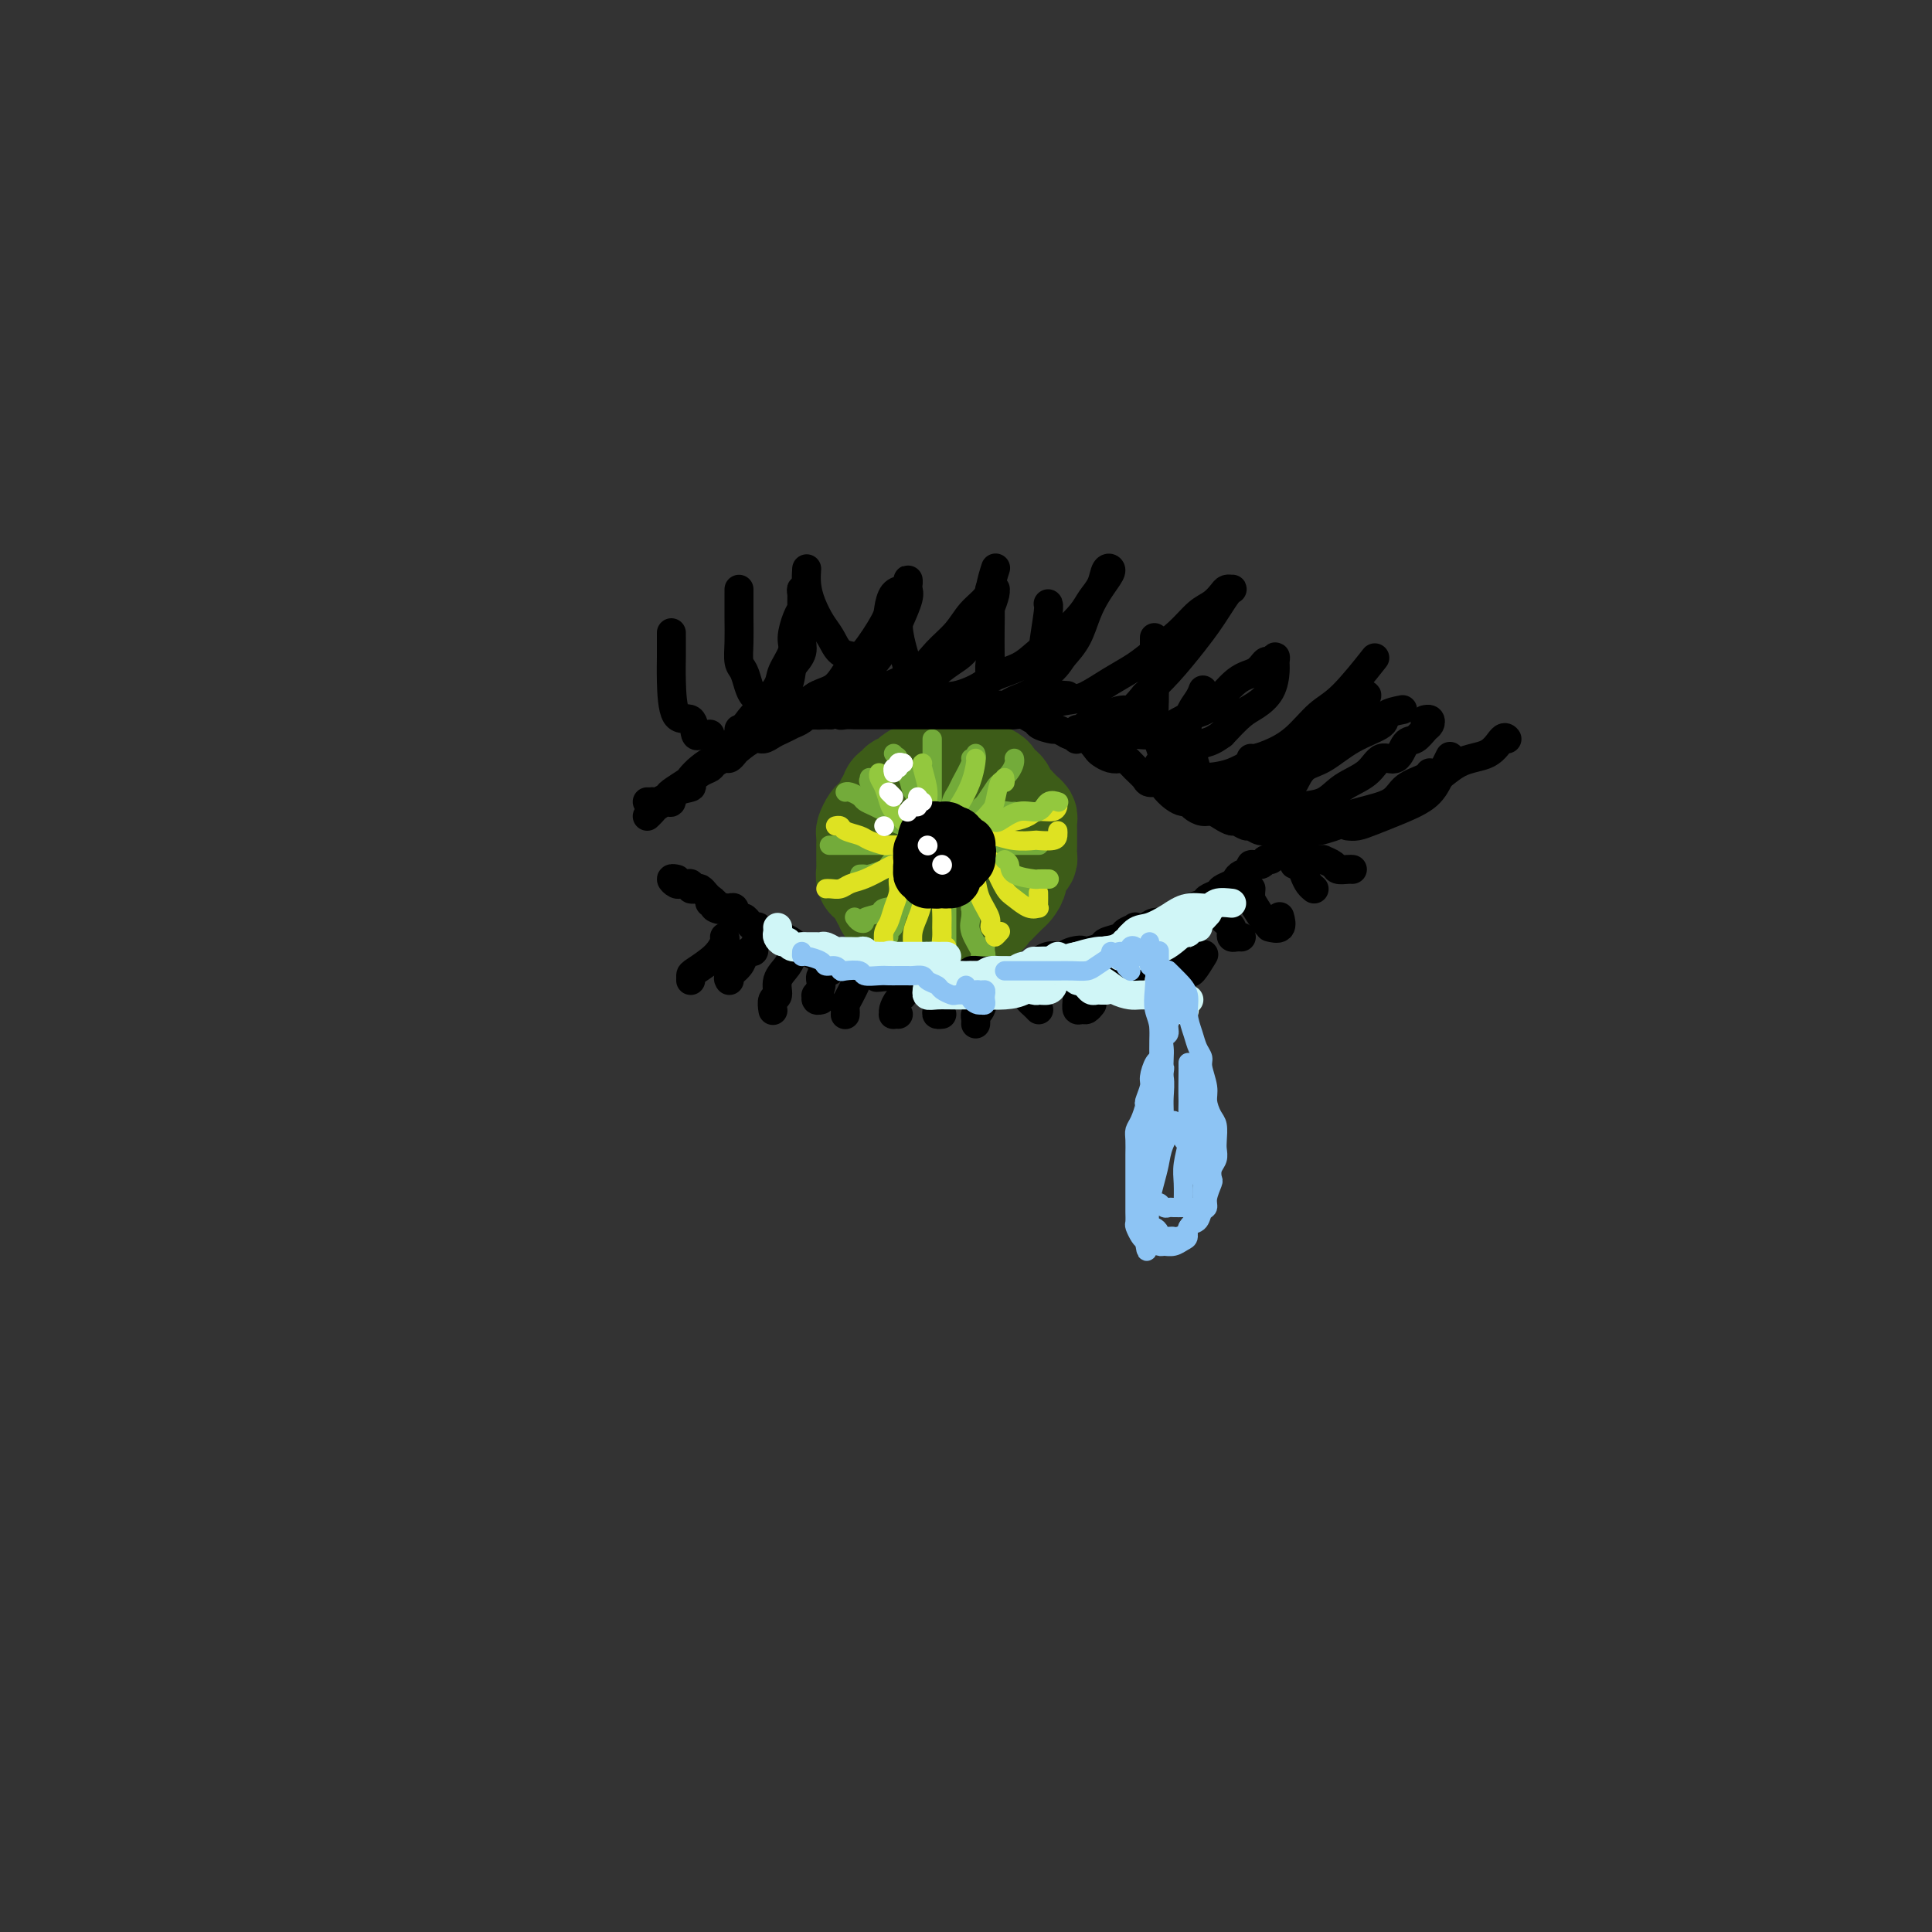 <svg viewBox='0 0 400 400' version='1.1' xmlns='http://www.w3.org/2000/svg' xmlns:xlink='http://www.w3.org/1999/xlink'><rect x="0" y="0" width="400" height="400" fill="#333333" stroke="none"/><g fill='none' stroke='rgb(61,92,24)' stroke-width='20' stroke-linecap='round' stroke-linejoin='round'><path d='M195,160c-0.444,0.000 -0.889,0.000 -1,0c-0.111,-0.000 0.111,-0.000 0,0c-0.111,0.000 -0.554,0.000 -1,0c-0.446,-0.000 -0.893,-0.001 -1,0c-0.107,0.001 0.126,0.003 0,0c-0.126,-0.003 -0.611,-0.011 -1,0c-0.389,0.011 -0.682,0.040 -1,0c-0.318,-0.040 -0.662,-0.151 -1,0c-0.338,0.151 -0.669,0.564 -1,1c-0.331,0.436 -0.663,0.895 -1,1c-0.337,0.105 -0.678,-0.144 -1,0c-0.322,0.144 -0.626,0.682 -1,1c-0.374,0.318 -0.818,0.415 -1,1c-0.182,0.585 -0.102,1.659 0,2c0.102,0.341 0.224,-0.049 0,0c-0.224,0.049 -0.796,0.538 -1,1c-0.204,0.462 -0.041,0.897 0,1c0.041,0.103 -0.041,-0.127 0,0c0.041,0.127 0.203,0.611 0,1c-0.203,0.389 -0.772,0.683 -1,1c-0.228,0.317 -0.114,0.659 0,1'/><path d='M182,171c-0.536,1.201 -0.875,0.703 -1,1c-0.125,0.297 -0.037,1.389 0,2c0.037,0.611 0.024,0.742 0,1c-0.024,0.258 -0.059,0.643 0,1c0.059,0.357 0.212,0.687 0,1c-0.212,0.313 -0.790,0.608 -1,1c-0.210,0.392 -0.052,0.882 0,1c0.052,0.118 -0.001,-0.136 0,0c0.001,0.136 0.057,0.662 0,1c-0.057,0.338 -0.227,0.490 0,1c0.227,0.510 0.849,1.379 1,2c0.151,0.621 -0.171,0.993 0,1c0.171,0.007 0.834,-0.353 1,0c0.166,0.353 -0.164,1.418 0,2c0.164,0.582 0.821,0.682 1,1c0.179,0.318 -0.121,0.855 0,1c0.121,0.145 0.661,-0.102 1,0c0.339,0.102 0.476,0.553 1,1c0.524,0.447 1.436,0.890 2,1c0.564,0.110 0.781,-0.114 1,0c0.219,0.114 0.440,0.567 1,1c0.560,0.433 1.458,0.848 2,1c0.542,0.152 0.727,0.041 1,0c0.273,-0.041 0.635,-0.011 1,0c0.365,0.011 0.732,0.004 1,0c0.268,-0.004 0.438,-0.004 1,0c0.562,0.004 1.515,0.012 2,0c0.485,-0.012 0.501,-0.044 1,0c0.499,0.044 1.480,0.166 2,0c0.520,-0.166 0.577,-0.619 1,-1c0.423,-0.381 1.211,-0.691 2,-1'/><path d='M203,190c2.262,-0.488 1.915,-0.708 2,-1c0.085,-0.292 0.600,-0.655 1,-1c0.400,-0.345 0.686,-0.673 1,-1c0.314,-0.327 0.658,-0.655 1,-1c0.342,-0.345 0.683,-0.708 1,-1c0.317,-0.292 0.611,-0.512 1,-1c0.389,-0.488 0.875,-1.243 1,-2c0.125,-0.757 -0.110,-1.516 0,-2c0.110,-0.484 0.565,-0.692 1,-1c0.435,-0.308 0.849,-0.715 1,-1c0.151,-0.285 0.040,-0.447 0,-1c-0.040,-0.553 -0.010,-1.496 0,-2c0.010,-0.504 -0.000,-0.569 0,-1c0.000,-0.431 0.011,-1.229 0,-2c-0.011,-0.771 -0.044,-1.516 0,-2c0.044,-0.484 0.166,-0.706 0,-1c-0.166,-0.294 -0.621,-0.660 -1,-1c-0.379,-0.340 -0.684,-0.654 -1,-1c-0.316,-0.346 -0.645,-0.722 -1,-1c-0.355,-0.278 -0.738,-0.456 -1,-1c-0.262,-0.544 -0.403,-1.455 -1,-2c-0.597,-0.545 -1.651,-0.724 -2,-1c-0.349,-0.276 0.008,-0.648 0,-1c-0.008,-0.352 -0.382,-0.683 -1,-1c-0.618,-0.317 -1.479,-0.621 -2,-1c-0.521,-0.379 -0.702,-0.834 -1,-1c-0.298,-0.166 -0.712,-0.045 -1,0c-0.288,0.045 -0.448,0.012 -1,0c-0.552,-0.012 -1.495,-0.003 -2,0c-0.505,0.003 -0.573,0.001 -1,0c-0.427,-0.001 -1.214,-0.000 -2,0'/><path d='M195,158c-1.417,-0.142 -0.961,0.003 -1,0c-0.039,-0.003 -0.574,-0.156 -1,0c-0.426,0.156 -0.743,0.619 -1,1c-0.257,0.381 -0.454,0.679 -1,1c-0.546,0.321 -1.441,0.663 -2,1c-0.559,0.337 -0.780,0.668 -1,1c-0.220,0.332 -0.437,0.666 -1,1c-0.563,0.334 -1.470,0.668 -2,1c-0.530,0.332 -0.681,0.662 -1,1c-0.319,0.338 -0.807,0.682 -1,1c-0.193,0.318 -0.093,0.609 0,1c0.093,0.391 0.179,0.882 0,1c-0.179,0.118 -0.622,-0.138 -1,0c-0.378,0.138 -0.690,0.671 -1,1c-0.310,0.329 -0.619,0.454 -1,1c-0.381,0.546 -0.834,1.512 -1,2c-0.166,0.488 -0.045,0.498 0,1c0.045,0.502 0.012,1.495 0,2c-0.012,0.505 -0.004,0.520 0,1c0.004,0.480 0.004,1.424 0,2c-0.004,0.576 -0.014,0.783 0,1c0.014,0.217 0.050,0.443 0,1c-0.050,0.557 -0.186,1.444 0,2c0.186,0.556 0.694,0.780 1,1c0.306,0.220 0.410,0.436 1,1c0.590,0.564 1.667,1.474 2,2c0.333,0.526 -0.079,0.666 0,1c0.079,0.334 0.650,0.863 1,1c0.350,0.137 0.479,-0.117 1,0c0.521,0.117 1.435,0.605 2,1c0.565,0.395 0.783,0.698 1,1'/><path d='M188,190c1.744,1.463 1.603,1.121 2,1c0.397,-0.121 1.333,-0.021 2,0c0.667,0.021 1.067,-0.037 2,0c0.933,0.037 2.400,0.169 3,0c0.600,-0.169 0.331,-0.639 1,-1c0.669,-0.361 2.274,-0.613 3,-1c0.726,-0.387 0.573,-0.910 1,-1c0.427,-0.090 1.435,0.253 2,0c0.565,-0.253 0.687,-1.103 1,-2c0.313,-0.897 0.816,-1.840 1,-2c0.184,-0.160 0.050,0.462 0,0c-0.050,-0.462 -0.015,-2.007 0,-3c0.015,-0.993 0.012,-1.433 0,-2c-0.012,-0.567 -0.033,-1.262 0,-2c0.033,-0.738 0.118,-1.520 0,-2c-0.118,-0.480 -0.440,-0.658 -1,-1c-0.560,-0.342 -1.358,-0.850 -2,-1c-0.642,-0.150 -1.128,0.056 -2,0c-0.872,-0.056 -2.128,-0.376 -3,0c-0.872,0.376 -1.358,1.447 -2,2c-0.642,0.553 -1.438,0.587 -2,1c-0.562,0.413 -0.888,1.207 -1,2c-0.112,0.793 -0.010,1.587 0,2c0.010,0.413 -0.072,0.444 0,1c0.072,0.556 0.299,1.636 1,2c0.701,0.364 1.876,0.011 3,0c1.124,-0.011 2.196,0.320 3,0c0.804,-0.320 1.339,-1.292 2,-2c0.661,-0.708 1.447,-1.152 2,-2c0.553,-0.848 0.872,-2.099 1,-3c0.128,-0.901 0.064,-1.450 0,-2'/><path d='M205,174c0.975,-1.856 0.912,-1.997 0,-2c-0.912,-0.003 -2.675,0.132 -4,0c-1.325,-0.132 -2.213,-0.531 -3,0c-0.787,0.531 -1.473,1.992 -2,3c-0.527,1.008 -0.897,1.563 -1,2c-0.103,0.437 0.059,0.755 0,1c-0.059,0.245 -0.338,0.418 0,1c0.338,0.582 1.295,1.572 2,2c0.705,0.428 1.159,0.293 2,0c0.841,-0.293 2.068,-0.744 3,-1c0.932,-0.256 1.568,-0.317 2,-1c0.432,-0.683 0.660,-1.989 1,-3c0.340,-1.011 0.794,-1.726 1,-3c0.206,-1.274 0.165,-3.106 0,-4c-0.165,-0.894 -0.454,-0.851 -1,-1c-0.546,-0.149 -1.347,-0.489 -2,-1c-0.653,-0.511 -1.156,-1.194 -2,-1c-0.844,0.194 -2.028,1.265 -3,2c-0.972,0.735 -1.731,1.136 -2,2c-0.269,0.864 -0.047,2.193 0,3c0.047,0.807 -0.080,1.093 0,2c0.080,0.907 0.368,2.437 1,3c0.632,0.563 1.609,0.161 2,0c0.391,-0.161 0.195,-0.080 0,0'/></g>
<g fill='none' stroke='rgb(115,171,58)' stroke-width='4' stroke-linecap='round' stroke-linejoin='round'><path d='M185,156c0.479,0.523 0.958,1.046 1,1c0.042,-0.046 -0.353,-0.661 0,0c0.353,0.661 1.454,2.596 2,4c0.546,1.404 0.539,2.275 1,3c0.461,0.725 1.392,1.305 2,2c0.608,0.695 0.895,1.506 1,2c0.105,0.494 0.028,0.671 0,1c-0.028,0.329 -0.008,0.808 0,1c0.008,0.192 0.004,0.096 0,0'/><path d='M193,153c-0.000,1.135 -0.000,2.270 0,3c0.000,0.730 0.000,1.056 0,2c-0.000,0.944 -0.001,2.505 0,4c0.001,1.495 0.004,2.922 0,4c-0.004,1.078 -0.015,1.805 0,2c0.015,0.195 0.056,-0.144 0,0c-0.056,0.144 -0.207,0.769 0,1c0.207,0.231 0.774,0.066 1,0c0.226,-0.066 0.113,-0.033 0,0'/><path d='M202,156c0.128,0.424 0.256,0.848 0,1c-0.256,0.152 -0.895,0.032 -1,0c-0.105,-0.032 0.326,0.023 0,1c-0.326,0.977 -1.408,2.875 -2,4c-0.592,1.125 -0.695,1.478 -1,2c-0.305,0.522 -0.814,1.212 -1,2c-0.186,0.788 -0.050,1.674 0,2c0.050,0.326 0.014,0.093 0,0c-0.014,-0.093 -0.007,-0.047 0,0'/><path d='M210,157c0.057,0.255 0.113,0.510 0,1c-0.113,0.490 -0.397,1.216 -1,2c-0.603,0.784 -1.525,1.626 -2,2c-0.475,0.374 -0.505,0.281 -1,1c-0.495,0.719 -1.457,2.249 -2,3c-0.543,0.751 -0.668,0.723 -1,1c-0.332,0.277 -0.873,0.858 -1,1c-0.127,0.142 0.158,-0.154 0,0c-0.158,0.154 -0.759,0.758 -1,1c-0.241,0.242 -0.120,0.121 0,0'/><path d='M196,170c0.493,0.009 0.986,0.017 1,0c0.014,-0.017 -0.449,-0.061 0,0c0.449,0.061 1.812,0.227 3,0c1.188,-0.227 2.203,-0.845 3,-1c0.797,-0.155 1.377,0.155 2,0c0.623,-0.155 1.291,-0.773 2,-1c0.709,-0.227 1.460,-0.061 2,0c0.540,0.061 0.869,0.017 1,0c0.131,-0.017 0.066,-0.009 0,0'/><path d='M204,175c0.359,0.000 0.718,0.000 1,0c0.282,0.000 0.486,0.000 1,0c0.514,0.000 1.339,0.000 2,0c0.661,0.000 1.158,0.000 2,0c0.842,0.000 2.030,0.000 3,0c0.970,0.000 1.723,0.000 2,0c0.277,0.000 0.079,0.000 0,0c-0.079,0.000 -0.040,0.000 0,0'/><path d='M199,178c0.392,0.025 0.785,0.051 1,0c0.215,-0.051 0.253,-0.178 1,0c0.747,0.178 2.203,0.661 3,1c0.797,0.339 0.935,0.535 2,1c1.065,0.465 3.057,1.198 4,2c0.943,0.802 0.837,1.672 1,2c0.163,0.328 0.593,0.113 1,0c0.407,-0.113 0.789,-0.123 1,0c0.211,0.123 0.249,0.379 0,1c-0.249,0.621 -0.785,1.606 -1,2c-0.215,0.394 -0.107,0.197 0,0'/><path d='M202,188c-0.424,-0.012 -0.848,-0.024 -1,0c-0.152,0.024 -0.033,0.083 0,0c0.033,-0.083 -0.020,-0.310 0,0c0.020,0.310 0.114,1.156 0,2c-0.114,0.844 -0.437,1.688 0,3c0.437,1.312 1.634,3.094 2,4c0.366,0.906 -0.098,0.936 0,1c0.098,0.064 0.758,0.161 1,0c0.242,-0.161 0.065,-0.582 0,-1c-0.065,-0.418 -0.019,-0.834 0,-1c0.019,-0.166 0.009,-0.083 0,0'/><path d='M196,181c0.000,0.185 0.000,0.371 0,1c0.000,0.629 0.000,1.702 0,3c0.000,1.298 0.000,2.821 0,4c0.000,1.179 0.000,2.015 0,3c0.000,0.985 0.000,2.120 0,3c0.000,0.880 0.000,1.506 0,2c0.000,0.494 0.000,0.855 0,1c0.000,0.145 0.000,0.072 0,0'/><path d='M191,184c-0.251,-0.304 -0.502,-0.608 -1,0c-0.498,0.608 -1.244,2.127 -2,3c-0.756,0.873 -1.523,1.099 -2,2c-0.477,0.901 -0.664,2.476 -1,3c-0.336,0.524 -0.822,-0.004 -1,0c-0.178,0.004 -0.048,0.540 0,1c0.048,0.460 0.014,0.846 0,1c-0.014,0.154 -0.007,0.077 0,0'/><path d='M192,184c0.311,-0.059 0.622,-0.118 0,0c-0.622,0.118 -2.178,0.413 -3,1c-0.822,0.587 -0.909,1.467 -2,2c-1.091,0.533 -3.185,0.718 -4,1c-0.815,0.282 -0.352,0.660 -1,1c-0.648,0.340 -2.409,0.641 -3,1c-0.591,0.359 -0.014,0.777 0,1c0.014,0.223 -0.535,0.252 -1,0c-0.465,-0.252 -0.847,-0.786 -1,-1c-0.153,-0.214 -0.076,-0.107 0,0'/><path d='M188,178c0.204,-0.007 0.407,-0.013 0,0c-0.407,0.013 -1.426,0.046 -2,0c-0.574,-0.046 -0.703,-0.170 -1,0c-0.297,0.170 -0.763,0.634 -1,1c-0.237,0.366 -0.246,0.634 -1,1c-0.754,0.366 -2.254,0.830 -3,1c-0.746,0.170 -0.739,0.046 -1,0c-0.261,-0.046 -0.789,-0.013 -1,0c-0.211,0.013 -0.106,0.007 0,0'/><path d='M192,175c-0.331,0.000 -0.661,0.000 -1,0c-0.339,0.000 -0.686,0.000 -2,0c-1.314,0.000 -3.595,0.000 -5,0c-1.405,0.000 -1.935,0.000 -3,0c-1.065,0.000 -2.666,0.000 -4,0c-1.334,0.000 -2.403,0.000 -3,0c-0.597,0.000 -0.724,0.000 -1,0c-0.276,0.000 -0.703,0.000 -1,0c-0.297,0.000 -0.465,0.000 0,0c0.465,0.000 1.561,0.000 2,0c0.439,0.000 0.219,0.000 0,0'/><path d='M184,170c0.125,-0.303 0.251,-0.606 0,-1c-0.251,-0.394 -0.878,-0.879 -1,-1c-0.122,-0.121 0.262,0.121 0,0c-0.262,-0.121 -1.170,-0.607 -2,-1c-0.830,-0.393 -1.581,-0.694 -2,-1c-0.419,-0.306 -0.504,-0.618 -1,-1c-0.496,-0.382 -1.403,-0.834 -2,-1c-0.597,-0.166 -0.885,-0.048 -1,0c-0.115,0.048 -0.058,0.024 0,0'/><path d='M180,161c0.046,0.532 0.091,1.063 0,1c-0.091,-0.063 -0.320,-0.722 0,0c0.320,0.722 1.189,2.823 2,4c0.811,1.177 1.565,1.429 2,2c0.435,0.571 0.551,1.459 1,2c0.449,0.541 1.231,0.733 2,1c0.769,0.267 1.526,0.608 2,1c0.474,0.392 0.666,0.836 1,1c0.334,0.164 0.810,0.047 1,0c0.190,-0.047 0.095,-0.023 0,0'/></g>
<g fill='none' stroke='rgb(222,226,34)' stroke-width='4' stroke-linecap='round' stroke-linejoin='round'><path d='M187,179c-0.343,0.016 -0.686,0.031 -1,0c-0.314,-0.031 -0.598,-0.110 -1,0c-0.402,0.110 -0.923,0.408 -2,1c-1.077,0.592 -2.709,1.479 -4,2c-1.291,0.521 -2.241,0.675 -3,1c-0.759,0.325 -1.327,0.819 -2,1c-0.673,0.181 -1.450,0.049 -2,0c-0.550,-0.049 -0.871,-0.014 -1,0c-0.129,0.014 -0.064,0.007 0,0'/><path d='M186,182c-0.024,0.266 -0.049,0.532 0,1c0.049,0.468 0.171,1.138 0,2c-0.171,0.862 -0.634,1.916 -1,3c-0.366,1.084 -0.634,2.198 -1,3c-0.366,0.802 -0.829,1.293 -1,2c-0.171,0.707 -0.049,1.631 0,2c0.049,0.369 0.024,0.185 0,0'/><path d='M192,181c-0.024,0.411 -0.049,0.823 0,1c0.049,0.177 0.171,0.120 0,1c-0.171,0.880 -0.634,2.696 -1,4c-0.366,1.304 -0.634,2.097 -1,3c-0.366,0.903 -0.830,1.916 -1,3c-0.170,1.084 -0.046,2.239 0,3c0.046,0.761 0.012,1.128 0,1c-0.012,-0.128 -0.004,-0.751 0,-1c0.004,-0.249 0.002,-0.125 0,0'/><path d='M196,179c0.113,0.100 0.227,0.200 0,1c-0.227,0.800 -0.794,2.299 -1,4c-0.206,1.701 -0.052,3.605 0,5c0.052,1.395 0.000,2.283 0,3c0.000,0.717 0.052,1.264 0,2c-0.052,0.736 -0.206,1.660 0,2c0.206,0.340 0.773,0.097 1,0c0.227,-0.097 0.113,-0.049 0,0'/><path d='M201,179c-0.100,-0.247 -0.200,-0.494 0,0c0.200,0.494 0.699,1.728 1,3c0.301,1.272 0.405,2.580 1,4c0.595,1.420 1.680,2.951 2,4c0.320,1.049 -0.124,1.615 0,2c0.124,0.385 0.817,0.588 1,1c0.183,0.412 -0.143,1.034 0,1c0.143,-0.034 0.755,-0.724 1,-1c0.245,-0.276 0.122,-0.138 0,0'/><path d='M205,178c0.237,0.437 0.474,0.873 1,2c0.526,1.127 1.342,2.943 2,4c0.658,1.057 1.157,1.353 2,2c0.843,0.647 2.030,1.644 3,2c0.970,0.356 1.724,0.071 2,0c0.276,-0.071 0.074,0.074 0,0c-0.074,-0.074 -0.020,-0.366 0,-1c0.020,-0.634 0.006,-1.610 0,-2c-0.006,-0.390 -0.003,-0.195 0,0'/><path d='M205,173c0.089,-0.113 0.178,-0.226 1,0c0.822,0.226 2.378,0.790 4,1c1.622,0.210 3.310,0.067 4,0c0.690,-0.067 0.381,-0.057 1,0c0.619,0.057 2.166,0.159 3,0c0.834,-0.159 0.955,-0.581 1,-1c0.045,-0.419 0.013,-0.834 0,-1c-0.013,-0.166 -0.006,-0.083 0,0'/><path d='M207,170c0.967,0.081 1.933,0.162 3,0c1.067,-0.162 2.233,-0.565 3,-1c0.767,-0.435 1.133,-0.900 2,-1c0.867,-0.100 2.233,0.165 3,0c0.767,-0.165 0.933,-0.762 1,-1c0.067,-0.238 0.033,-0.119 0,0'/><path d='M186,175c-0.813,-0.024 -1.626,-0.048 -2,0c-0.374,0.048 -0.309,0.167 -1,0c-0.691,-0.167 -2.136,-0.619 -3,-1c-0.864,-0.381 -1.146,-0.690 -2,-1c-0.854,-0.310 -2.280,-0.619 -3,-1c-0.720,-0.381 -0.732,-0.833 -1,-1c-0.268,-0.167 -0.791,-0.048 -1,0c-0.209,0.048 -0.105,0.024 0,0'/></g>
<g fill='none' stroke='rgb(147,200,62)' stroke-width='4' stroke-linecap='round' stroke-linejoin='round'><path d='M182,160c-0.087,0.275 -0.175,0.549 0,1c0.175,0.451 0.611,1.077 1,2c0.389,0.923 0.731,2.142 1,3c0.269,0.858 0.464,1.354 1,2c0.536,0.646 1.412,1.441 2,2c0.588,0.559 0.889,0.881 1,1c0.111,0.119 0.032,0.034 0,0c-0.032,-0.034 -0.016,-0.017 0,0'/><path d='M191,158c-0.111,0.038 -0.222,0.077 0,1c0.222,0.923 0.778,2.731 1,4c0.222,1.269 0.111,2.000 0,3c-0.111,1.000 -0.222,2.269 0,3c0.222,0.731 0.778,0.923 1,1c0.222,0.077 0.111,0.038 0,0'/><path d='M202,157c0.061,0.079 0.121,0.158 0,1c-0.121,0.842 -0.425,2.447 -1,4c-0.575,1.553 -1.422,3.056 -2,4c-0.578,0.944 -0.886,1.331 -1,2c-0.114,0.669 -0.032,1.620 0,2c0.032,0.380 0.016,0.190 0,0'/><path d='M208,161c0.088,0.532 0.175,1.064 0,1c-0.175,-0.064 -0.614,-0.723 -1,0c-0.386,0.723 -0.720,2.828 -1,4c-0.280,1.172 -0.506,1.411 -1,2c-0.494,0.589 -1.256,1.529 -2,2c-0.744,0.471 -1.470,0.473 -2,1c-0.530,0.527 -0.866,1.579 -1,2c-0.134,0.421 -0.067,0.210 0,0'/><path d='M206,170c0.079,0.243 0.158,0.485 1,0c0.842,-0.485 2.447,-1.699 4,-2c1.553,-0.301 3.056,0.311 4,0c0.944,-0.311 1.331,-1.545 2,-2c0.669,-0.455 1.620,-0.130 2,0c0.380,0.130 0.190,0.065 0,0'/><path d='M208,178c0.427,0.226 0.854,0.453 1,1c0.146,0.547 0.012,1.415 1,2c0.988,0.585 3.100,0.889 4,1c0.900,0.111 0.588,0.030 1,0c0.412,-0.030 1.546,-0.009 2,0c0.454,0.009 0.227,0.004 0,0'/></g>
<g fill='none' stroke='rgb(0,0,0)' stroke-width='12' stroke-linecap='round' stroke-linejoin='round'><path d='M197,173c-0.342,-0.423 -0.684,-0.847 -1,-1c-0.316,-0.153 -0.605,-0.037 -1,0c-0.395,0.037 -0.894,-0.006 -1,0c-0.106,0.006 0.182,0.062 0,0c-0.182,-0.062 -0.832,-0.243 -1,0c-0.168,0.243 0.147,0.909 0,1c-0.147,0.091 -0.757,-0.392 -1,0c-0.243,0.392 -0.118,1.659 0,2c0.118,0.341 0.228,-0.245 0,0c-0.228,0.245 -0.793,1.322 -1,2c-0.207,0.678 -0.057,0.956 0,1c0.057,0.044 0.019,-0.147 0,0c-0.019,0.147 -0.020,0.632 0,1c0.020,0.368 0.061,0.621 0,1c-0.061,0.379 -0.223,0.886 0,1c0.223,0.114 0.832,-0.166 1,0c0.168,0.166 -0.105,0.777 0,1c0.105,0.223 0.588,0.057 1,0c0.412,-0.057 0.754,-0.004 1,0c0.246,0.004 0.395,-0.042 1,0c0.605,0.042 1.665,0.170 2,0c0.335,-0.170 -0.055,-0.638 0,-1c0.055,-0.362 0.554,-0.618 1,-1c0.446,-0.382 0.838,-0.890 1,-1c0.162,-0.110 0.095,0.177 0,0c-0.095,-0.177 -0.218,-0.817 0,-1c0.218,-0.183 0.777,0.091 1,0c0.223,-0.091 0.112,-0.545 0,-1'/><path d='M200,177c0.469,-0.941 0.141,-0.792 0,-1c-0.141,-0.208 -0.094,-0.773 0,-1c0.094,-0.227 0.237,-0.117 0,0c-0.237,0.117 -0.852,0.242 -1,0c-0.148,-0.242 0.171,-0.849 0,-1c-0.171,-0.151 -0.834,0.156 -1,0c-0.166,-0.156 0.163,-0.774 0,-1c-0.163,-0.226 -0.818,-0.061 -1,0c-0.182,0.061 0.110,0.016 0,0c-0.110,-0.016 -0.621,-0.005 -1,0c-0.379,0.005 -0.627,0.004 -1,0c-0.373,-0.004 -0.871,-0.011 -1,0c-0.129,0.011 0.110,0.041 0,0c-0.110,-0.041 -0.569,-0.151 -1,0c-0.431,0.151 -0.833,0.565 -1,1c-0.167,0.435 -0.097,0.891 0,1c0.097,0.109 0.222,-0.130 0,0c-0.222,0.130 -0.792,0.627 -1,1c-0.208,0.373 -0.056,0.621 0,1c0.056,0.379 0.014,0.890 0,1c-0.014,0.110 -0.000,-0.182 0,0c0.000,0.182 -0.014,0.836 0,1c0.014,0.164 0.055,-0.162 0,0c-0.055,0.162 -0.207,0.813 0,1c0.207,0.187 0.773,-0.089 1,0c0.227,0.089 0.113,0.545 0,1'/><path d='M192,181c0.004,1.176 0.513,0.116 1,0c0.487,-0.116 0.953,0.712 1,1c0.047,0.288 -0.324,0.035 0,0c0.324,-0.035 1.344,0.148 2,0c0.656,-0.148 0.946,-0.628 1,-1c0.054,-0.372 -0.130,-0.636 0,-1c0.130,-0.364 0.573,-0.829 1,-1c0.427,-0.171 0.836,-0.049 1,0c0.164,0.049 0.082,0.024 0,0'/></g>
<g fill='none' stroke='rgb(255,255,255)' stroke-width='4' stroke-linecap='round' stroke-linejoin='round'><path d='M185,165c-0.417,-0.417 -0.833,-0.833 -1,-1c-0.167,-0.167 -0.083,-0.083 0,0'/><path d='M186,159c-0.111,-0.422 -0.222,-0.844 0,-1c0.222,-0.156 0.778,-0.044 1,0c0.222,0.044 0.111,0.022 0,0'/><path d='M187,158c-0.453,-0.121 -0.906,-0.242 -1,0c-0.094,0.242 0.171,0.848 0,1c-0.171,0.152 -0.777,-0.152 -1,0c-0.223,0.152 -0.064,0.758 0,1c0.064,0.242 0.032,0.121 0,0'/><path d='M190,165c0.000,0.000 0.100,0.100 0.1,0.1'/><path d='M191,166c-0.445,-0.121 -0.890,-0.243 -1,0c-0.110,0.243 0.114,0.850 0,1c-0.114,0.150 -0.567,-0.156 -1,0c-0.433,0.156 -0.847,0.773 -1,1c-0.153,0.227 -0.044,0.065 0,0c0.044,-0.065 0.022,-0.032 0,0'/><path d='M183,171c0.000,0.000 0.100,0.100 0.1,0.1'/><path d='M192,175c0.000,0.000 0.100,0.100 0.1,0.1'/><path d='M195,179c0.000,0.000 0.100,0.100 0.1,0.1'/></g>
<g fill='none' stroke='rgb(0,0,0)' stroke-width='6' stroke-linecap='round' stroke-linejoin='round'><path d='M134,169c0.362,-0.344 0.725,-0.687 1,-1c0.275,-0.313 0.464,-0.595 1,-1c0.536,-0.405 1.420,-0.934 2,-1c0.580,-0.066 0.855,0.329 1,0c0.145,-0.329 0.161,-1.384 1,-2c0.839,-0.616 2.500,-0.795 3,-1c0.500,-0.205 -0.160,-0.437 0,-1c0.160,-0.563 1.142,-1.456 2,-2c0.858,-0.544 1.592,-0.737 2,-1c0.408,-0.263 0.489,-0.594 1,-1c0.511,-0.406 1.453,-0.887 2,-1c0.547,-0.113 0.699,0.142 1,0c0.301,-0.142 0.752,-0.682 1,-1c0.248,-0.318 0.292,-0.414 1,-1c0.708,-0.586 2.078,-1.664 3,-2c0.922,-0.336 1.394,0.068 2,0c0.606,-0.068 1.346,-0.610 2,-1c0.654,-0.390 1.221,-0.630 2,-1c0.779,-0.370 1.770,-0.870 2,-1c0.230,-0.130 -0.299,0.109 0,0c0.299,-0.109 1.428,-0.565 2,-1c0.572,-0.435 0.586,-0.849 1,-1c0.414,-0.151 1.227,-0.041 2,0c0.773,0.041 1.507,0.012 2,0c0.493,-0.012 0.747,-0.006 1,0'/><path d='M172,148c2.893,-0.774 2.126,-0.207 2,0c-0.126,0.207 0.390,0.056 1,0c0.610,-0.056 1.313,-0.015 2,0c0.687,0.015 1.357,0.004 2,0c0.643,-0.004 1.258,-0.001 2,0c0.742,0.001 1.612,0.000 2,0c0.388,-0.000 0.293,-0.000 1,0c0.707,0.000 2.216,0.000 3,0c0.784,-0.000 0.844,-0.000 1,0c0.156,0.000 0.408,0.000 1,0c0.592,-0.000 1.525,-0.000 2,0c0.475,0.000 0.493,0.000 1,0c0.507,-0.000 1.502,-0.000 2,0c0.498,0.000 0.500,0.000 1,0c0.500,-0.000 1.499,-0.000 2,0c0.501,0.000 0.505,0.000 1,0c0.495,-0.000 1.481,-0.000 2,0c0.519,0.000 0.572,0.000 1,0c0.428,-0.000 1.232,-0.000 2,0c0.768,0.000 1.500,0.000 2,0c0.500,-0.000 0.767,-0.001 1,0c0.233,0.001 0.433,0.004 1,0c0.567,-0.004 1.501,-0.016 2,0c0.499,0.016 0.562,0.060 1,0c0.438,-0.060 1.253,-0.222 2,0c0.747,0.222 1.428,0.829 2,1c0.572,0.171 1.034,-0.095 1,0c-0.034,0.095 -0.566,0.551 0,1c0.566,0.449 2.229,0.890 3,1c0.771,0.110 0.649,-0.111 1,0c0.351,0.111 1.176,0.556 2,1'/><path d='M221,152c1.870,0.837 2.044,0.931 2,1c-0.044,0.069 -0.307,0.113 0,0c0.307,-0.113 1.186,-0.384 2,0c0.814,0.384 1.565,1.422 2,2c0.435,0.578 0.553,0.697 1,1c0.447,0.303 1.223,0.792 2,1c0.777,0.208 1.555,0.137 2,0c0.445,-0.137 0.557,-0.338 1,0c0.443,0.338 1.217,1.217 2,2c0.783,0.783 1.575,1.470 2,2c0.425,0.530 0.485,0.902 1,1c0.515,0.098 1.486,-0.080 2,0c0.514,0.080 0.571,0.416 1,1c0.429,0.584 1.231,1.414 2,2c0.769,0.586 1.504,0.927 2,1c0.496,0.073 0.751,-0.121 1,0c0.249,0.121 0.490,0.558 1,1c0.510,0.442 1.287,0.888 2,1c0.713,0.112 1.361,-0.109 2,0c0.639,0.109 1.270,0.550 2,1c0.730,0.450 1.560,0.909 2,1c0.440,0.091 0.489,-0.187 1,0c0.511,0.187 1.485,0.838 2,1c0.515,0.162 0.572,-0.167 1,0c0.428,0.167 1.229,0.830 2,1c0.771,0.170 1.513,-0.151 2,0c0.487,0.151 0.719,0.775 1,1c0.281,0.225 0.611,0.050 1,0c0.389,-0.050 0.835,0.025 1,0c0.165,-0.025 0.047,-0.150 0,0c-0.047,0.150 -0.024,0.575 0,1'/><path d='M266,174c7.179,3.345 2.625,0.708 1,0c-1.625,-0.708 -0.321,0.512 0,1c0.321,0.488 -0.339,0.244 -1,0'/><path d='M266,175c0.003,0.172 0.012,0.101 0,0c-0.012,-0.101 -0.045,-0.233 0,0c0.045,0.233 0.166,0.832 0,1c-0.166,0.168 -0.621,-0.095 -1,0c-0.379,0.095 -0.684,0.546 -1,1c-0.316,0.454 -0.643,0.909 -1,1c-0.357,0.091 -0.743,-0.183 -1,0c-0.257,0.183 -0.384,0.823 -1,1c-0.616,0.177 -1.722,-0.107 -2,0c-0.278,0.107 0.272,0.606 0,1c-0.272,0.394 -1.367,0.683 -2,1c-0.633,0.317 -0.804,0.662 -1,1c-0.196,0.338 -0.417,0.668 -1,1c-0.583,0.332 -1.527,0.667 -2,1c-0.473,0.333 -0.475,0.663 -1,1c-0.525,0.337 -1.572,0.682 -2,1c-0.428,0.318 -0.237,0.610 -1,1c-0.763,0.390 -2.480,0.879 -3,1c-0.520,0.121 0.156,-0.126 0,0c-0.156,0.126 -1.143,0.626 -2,1c-0.857,0.374 -1.583,0.622 -2,1c-0.417,0.378 -0.527,0.885 -1,1c-0.473,0.115 -1.311,-0.162 -2,0c-0.689,0.162 -1.229,0.764 -2,1c-0.771,0.236 -1.773,0.105 -2,0c-0.227,-0.105 0.320,-0.183 0,0c-0.320,0.183 -1.506,0.626 -2,1c-0.494,0.374 -0.297,0.677 -1,1c-0.703,0.323 -2.305,0.664 -3,1c-0.695,0.336 -0.484,0.667 -1,1c-0.516,0.333 -1.758,0.666 -3,1'/><path d='M225,197c-3.848,1.563 -1.467,0.470 -1,0c0.467,-0.470 -0.979,-0.318 -2,0c-1.021,0.318 -1.618,0.802 -2,1c-0.382,0.198 -0.549,0.110 -1,0c-0.451,-0.110 -1.184,-0.241 -2,0c-0.816,0.241 -1.714,0.853 -2,1c-0.286,0.147 0.041,-0.171 0,0c-0.041,0.171 -0.449,0.830 -1,1c-0.551,0.170 -1.247,-0.151 -2,0c-0.753,0.151 -1.565,0.772 -2,1c-0.435,0.228 -0.493,0.061 -1,0c-0.507,-0.061 -1.462,-0.016 -2,0c-0.538,0.016 -0.660,0.003 -1,0c-0.340,-0.003 -0.900,0.003 -1,0c-0.100,-0.003 0.260,-0.015 0,0c-0.260,0.015 -1.139,0.057 -2,0c-0.861,-0.057 -1.705,-0.211 -2,0c-0.295,0.211 -0.042,0.789 0,1c0.042,0.211 -0.126,0.057 -1,0c-0.874,-0.057 -2.453,-0.015 -3,0c-0.547,0.015 -0.062,0.004 0,0c0.062,-0.004 -0.298,-0.001 -1,0c-0.702,0.001 -1.746,0.000 -2,0c-0.254,-0.000 0.283,-0.000 0,0c-0.283,0.000 -1.385,0.000 -2,0c-0.615,-0.000 -0.741,-0.000 -1,0c-0.259,0.000 -0.649,0.000 -1,0c-0.351,-0.000 -0.661,-0.000 -1,0c-0.339,0.000 -0.707,0.000 -1,0c-0.293,-0.000 -0.512,-0.000 -1,0c-0.488,0.000 -1.244,0.000 -2,0'/><path d='M185,202c-6.377,0.757 -2.321,0.150 -1,0c1.321,-0.150 -0.093,0.157 -1,0c-0.907,-0.157 -1.307,-0.777 -2,-1c-0.693,-0.223 -1.678,-0.050 -2,0c-0.322,0.050 0.018,-0.024 0,0c-0.018,0.024 -0.393,0.146 -1,0c-0.607,-0.146 -1.444,-0.561 -2,-1c-0.556,-0.439 -0.830,-0.901 -1,-1c-0.170,-0.099 -0.234,0.166 -1,0c-0.766,-0.166 -2.232,-0.762 -3,-1c-0.768,-0.238 -0.836,-0.120 -1,0c-0.164,0.120 -0.424,0.240 -1,0c-0.576,-0.240 -1.467,-0.839 -2,-1c-0.533,-0.161 -0.706,0.116 -1,0c-0.294,-0.116 -0.709,-0.623 -1,-1c-0.291,-0.377 -0.458,-0.622 -1,-1c-0.542,-0.378 -1.459,-0.890 -2,-1c-0.541,-0.110 -0.704,0.180 -1,0c-0.296,-0.180 -0.723,-0.832 -1,-1c-0.277,-0.168 -0.403,0.149 -1,0c-0.597,-0.149 -1.666,-0.762 -2,-1c-0.334,-0.238 0.065,-0.101 0,0c-0.065,0.101 -0.596,0.167 -1,0c-0.404,-0.167 -0.683,-0.565 -1,-1c-0.317,-0.435 -0.673,-0.905 -1,-1c-0.327,-0.095 -0.627,0.185 -1,0c-0.373,-0.185 -0.821,-0.834 -1,-1c-0.179,-0.166 -0.089,0.151 0,0c0.089,-0.151 0.178,-0.772 0,-1c-0.178,-0.228 -0.622,-0.065 -1,0c-0.378,0.065 -0.689,0.033 -1,0'/><path d='M150,188c-5.577,-2.179 -2.019,-0.625 -1,0c1.019,0.625 -0.501,0.321 -1,0c-0.499,-0.321 0.021,-0.661 0,-1c-0.021,-0.339 -0.584,-0.678 -1,-1c-0.416,-0.322 -0.685,-0.626 -1,-1c-0.315,-0.374 -0.676,-0.818 -1,-1c-0.324,-0.182 -0.612,-0.102 -1,0c-0.388,0.102 -0.877,0.224 -1,0c-0.123,-0.224 0.120,-0.796 0,-1c-0.120,-0.204 -0.603,-0.041 -1,0c-0.397,0.041 -0.709,-0.042 -1,0c-0.291,0.042 -0.563,0.207 -1,0c-0.437,-0.207 -1.041,-0.787 -1,-1c0.041,-0.213 0.726,-0.061 1,0c0.274,0.061 0.137,0.030 0,0'/><path d='M134,166c0.437,0.007 0.875,0.014 1,0c0.125,-0.014 -0.061,-0.049 0,0c0.061,0.049 0.369,0.183 1,0c0.631,-0.183 1.586,-0.682 2,-1c0.414,-0.318 0.288,-0.455 1,-1c0.712,-0.545 2.264,-1.496 3,-2c0.736,-0.504 0.657,-0.559 1,-1c0.343,-0.441 1.107,-1.267 2,-2c0.893,-0.733 1.914,-1.374 3,-2c1.086,-0.626 2.235,-1.239 3,-2c0.765,-0.761 1.145,-1.672 2,-3c0.855,-1.328 2.184,-3.073 3,-4c0.816,-0.927 1.118,-1.037 2,-2c0.882,-0.963 2.344,-2.779 3,-4c0.656,-1.221 0.505,-1.847 1,-3c0.495,-1.153 1.635,-2.833 2,-4c0.365,-1.167 -0.046,-1.822 0,-3c0.046,-1.178 0.547,-2.880 1,-4c0.453,-1.120 0.857,-1.657 1,-2c0.143,-0.343 0.024,-0.492 0,-1c-0.024,-0.508 0.046,-1.373 0,-2c-0.046,-0.627 -0.207,-1.014 0,-1c0.207,0.014 0.783,0.429 1,1c0.217,0.571 0.074,1.296 0,2c-0.074,0.704 -0.078,1.385 0,2c0.078,0.615 0.237,1.165 0,2c-0.237,0.835 -0.872,1.956 -1,3c-0.128,1.044 0.249,2.013 0,3c-0.249,0.987 -1.125,1.994 -2,3'/><path d='M164,138c-0.460,3.245 -0.610,3.357 -1,4c-0.390,0.643 -1.022,1.818 -2,3c-0.978,1.182 -2.303,2.373 -3,3c-0.697,0.627 -0.765,0.690 -1,1c-0.235,0.310 -0.636,0.868 -1,1c-0.364,0.132 -0.692,-0.160 -1,0c-0.308,0.160 -0.595,0.773 -1,1c-0.405,0.227 -0.929,0.068 -1,0c-0.071,-0.068 0.311,-0.044 1,0c0.689,0.044 1.685,0.107 2,0c0.315,-0.107 -0.050,-0.383 1,-1c1.050,-0.617 3.516,-1.576 5,-2c1.484,-0.424 1.985,-0.312 3,-1c1.015,-0.688 2.545,-2.177 4,-3c1.455,-0.823 2.834,-0.982 4,-2c1.166,-1.018 2.118,-2.896 3,-4c0.882,-1.104 1.693,-1.434 3,-3c1.307,-1.566 3.110,-4.370 4,-6c0.890,-1.630 0.865,-2.088 1,-3c0.135,-0.912 0.429,-2.280 1,-3c0.571,-0.720 1.421,-0.793 2,-1c0.579,-0.207 0.889,-0.549 1,-1c0.111,-0.451 0.024,-1.010 0,-1c-0.024,0.010 0.014,0.590 0,1c-0.014,0.410 -0.081,0.649 0,1c0.081,0.351 0.309,0.815 0,2c-0.309,1.185 -1.154,3.093 -2,5'/><path d='M186,129c-0.673,2.002 -1.355,3.007 -2,4c-0.645,0.993 -1.254,1.973 -2,3c-0.746,1.027 -1.628,2.102 -3,3c-1.372,0.898 -3.232,1.621 -4,2c-0.768,0.379 -0.444,0.416 -1,1c-0.556,0.584 -1.993,1.715 -3,2c-1.007,0.285 -1.583,-0.278 -2,0c-0.417,0.278 -0.676,1.396 -1,2c-0.324,0.604 -0.714,0.695 -1,1c-0.286,0.305 -0.469,0.826 0,1c0.469,0.174 1.588,0.002 2,0c0.412,-0.002 0.116,0.166 1,0c0.884,-0.166 2.946,-0.665 4,-1c1.054,-0.335 1.099,-0.504 2,-1c0.901,-0.496 2.657,-1.318 4,-2c1.343,-0.682 2.274,-1.225 4,-2c1.726,-0.775 4.249,-1.782 6,-3c1.751,-1.218 2.732,-2.645 4,-4c1.268,-1.355 2.823,-2.636 4,-4c1.177,-1.364 1.975,-2.810 3,-4c1.025,-1.190 2.279,-2.123 3,-3c0.721,-0.877 0.911,-1.699 1,-2c0.089,-0.301 0.077,-0.080 0,0c-0.077,0.080 -0.220,0.018 0,0c0.220,-0.018 0.804,0.009 1,0c0.196,-0.009 0.006,-0.055 0,0c-0.006,0.055 0.174,0.211 0,1c-0.174,0.789 -0.701,2.213 -1,3c-0.299,0.787 -0.371,0.939 -1,2c-0.629,1.061 -1.814,3.030 -3,5'/><path d='M201,133c-1.417,2.415 -2.460,2.952 -4,4c-1.540,1.048 -3.578,2.606 -5,4c-1.422,1.394 -2.228,2.622 -3,3c-0.772,0.378 -1.510,-0.095 -2,0c-0.490,0.095 -0.731,0.758 -1,1c-0.269,0.242 -0.567,0.065 -1,0c-0.433,-0.065 -1.001,-0.016 -1,0c0.001,0.016 0.571,0.001 1,0c0.429,-0.001 0.719,0.013 1,0c0.281,-0.013 0.555,-0.055 1,0c0.445,0.055 1.061,0.205 2,0c0.939,-0.205 2.202,-0.765 3,-1c0.798,-0.235 1.130,-0.145 2,0c0.870,0.145 2.279,0.346 4,0c1.721,-0.346 3.755,-1.239 5,-2c1.245,-0.761 1.702,-1.390 3,-2c1.298,-0.610 3.435,-1.202 5,-2c1.565,-0.798 2.556,-1.802 4,-3c1.444,-1.198 3.342,-2.591 5,-4c1.658,-1.409 3.075,-2.834 4,-4c0.925,-1.166 1.356,-2.072 2,-3c0.644,-0.928 1.501,-1.876 2,-3c0.499,-1.124 0.639,-2.424 1,-3c0.361,-0.576 0.943,-0.430 1,0c0.057,0.430 -0.410,1.143 -1,2c-0.590,0.857 -1.302,1.859 -2,3c-0.698,1.141 -1.380,2.423 -2,4c-0.620,1.577 -1.177,3.451 -2,5c-0.823,1.549 -1.911,2.775 -3,4'/><path d='M220,136c-2.236,3.536 -3.325,3.377 -4,4c-0.675,0.623 -0.937,2.027 -2,3c-1.063,0.973 -2.927,1.515 -4,2c-1.073,0.485 -1.354,0.914 -2,1c-0.646,0.086 -1.657,-0.172 -2,0c-0.343,0.172 -0.017,0.774 0,1c0.017,0.226 -0.274,0.076 0,0c0.274,-0.076 1.112,-0.076 2,0c0.888,0.076 1.825,0.229 3,0c1.175,-0.229 2.589,-0.841 3,-1c0.411,-0.159 -0.179,0.134 1,0c1.179,-0.134 4.127,-0.696 6,-1c1.873,-0.304 2.671,-0.352 4,-1c1.329,-0.648 3.188,-1.896 5,-3c1.812,-1.104 3.577,-2.063 5,-3c1.423,-0.937 2.503,-1.851 4,-3c1.497,-1.149 3.409,-2.532 5,-4c1.591,-1.468 2.861,-3.020 4,-4c1.139,-0.980 2.148,-1.387 3,-2c0.852,-0.613 1.547,-1.431 2,-2c0.453,-0.569 0.665,-0.890 1,-1c0.335,-0.110 0.792,-0.011 1,0c0.208,0.011 0.168,-0.068 0,0c-0.168,0.068 -0.462,0.282 -1,1c-0.538,0.718 -1.318,1.941 -2,3c-0.682,1.059 -1.265,1.954 -2,3c-0.735,1.046 -1.621,2.243 -3,4c-1.379,1.757 -3.251,4.073 -5,6c-1.749,1.927 -3.374,3.463 -5,5'/><path d='M237,144c-3.201,3.896 -3.202,3.135 -4,3c-0.798,-0.135 -2.393,0.356 -4,1c-1.607,0.644 -3.225,1.440 -4,2c-0.775,0.560 -0.708,0.882 -1,1c-0.292,0.118 -0.944,0.031 -1,0c-0.056,-0.031 0.485,-0.004 1,0c0.515,0.004 1.005,-0.013 1,0c-0.005,0.013 -0.505,0.056 0,0c0.505,-0.056 2.014,-0.210 3,0c0.986,0.210 1.449,0.782 2,1c0.551,0.218 1.189,0.080 2,0c0.811,-0.080 1.794,-0.101 3,0c1.206,0.101 2.636,0.325 4,0c1.364,-0.325 2.662,-1.199 4,-2c1.338,-0.801 2.715,-1.529 4,-2c1.285,-0.471 2.476,-0.685 4,-2c1.524,-1.315 3.379,-3.730 5,-5c1.621,-1.270 3.009,-1.395 4,-2c0.991,-0.605 1.586,-1.689 2,-2c0.414,-0.311 0.645,0.149 1,0c0.355,-0.149 0.832,-0.909 1,-1c0.168,-0.091 0.027,0.488 0,1c-0.027,0.512 0.062,0.958 0,2c-0.062,1.042 -0.274,2.681 -1,4c-0.726,1.319 -1.965,2.317 -3,3c-1.035,0.683 -1.867,1.052 -3,2c-1.133,0.948 -2.566,2.474 -4,4'/><path d='M253,152c-2.311,1.741 -3.087,1.595 -4,2c-0.913,0.405 -1.961,1.362 -3,2c-1.039,0.638 -2.068,0.959 -3,1c-0.932,0.041 -1.768,-0.196 -2,0c-0.232,0.196 0.138,0.827 0,1c-0.138,0.173 -0.784,-0.111 -1,0c-0.216,0.111 -0.003,0.619 0,1c0.003,0.381 -0.206,0.637 0,1c0.206,0.363 0.827,0.833 2,1c1.173,0.167 2.899,0.031 4,0c1.101,-0.031 1.578,0.041 3,0c1.422,-0.041 3.788,-0.196 6,-1c2.212,-0.804 4.268,-2.256 6,-3c1.732,-0.744 3.140,-0.780 5,-2c1.860,-1.220 4.173,-3.623 6,-5c1.827,-1.377 3.168,-1.728 4,-2c0.832,-0.272 1.156,-0.467 2,-1c0.844,-0.533 2.207,-1.405 3,-2c0.793,-0.595 1.015,-0.911 1,-1c-0.015,-0.089 -0.267,0.051 0,0c0.267,-0.051 1.055,-0.293 1,0c-0.055,0.293 -0.951,1.120 -2,2c-1.049,0.880 -2.250,1.813 -3,3c-0.750,1.187 -1.048,2.627 -2,4c-0.952,1.373 -2.558,2.678 -4,4c-1.442,1.322 -2.721,2.661 -4,4'/><path d='M268,161c-2.474,3.045 -2.159,2.658 -3,3c-0.841,0.342 -2.838,1.412 -4,2c-1.162,0.588 -1.491,0.692 -2,1c-0.509,0.308 -1.199,0.818 -2,1c-0.801,0.182 -1.713,0.035 -2,0c-0.287,-0.035 0.051,0.040 0,0c-0.051,-0.040 -0.490,-0.196 0,0c0.490,0.196 1.909,0.745 3,1c1.091,0.255 1.854,0.217 3,0c1.146,-0.217 2.674,-0.612 4,-1c1.326,-0.388 2.451,-0.767 4,-1c1.549,-0.233 3.521,-0.318 5,-1c1.479,-0.682 2.465,-1.959 4,-3c1.535,-1.041 3.618,-1.846 5,-3c1.382,-1.154 2.061,-2.656 3,-3c0.939,-0.344 2.136,0.469 3,0c0.864,-0.469 1.395,-2.220 2,-3c0.605,-0.780 1.283,-0.587 2,-1c0.717,-0.413 1.474,-1.431 2,-2c0.526,-0.569 0.821,-0.689 1,-1c0.179,-0.311 0.240,-0.815 0,-1c-0.240,-0.185 -0.783,-0.053 -1,0c-0.217,0.053 -0.109,0.026 0,0'/><path d='M250,165c-0.364,-0.080 -0.728,-0.159 0,0c0.728,0.159 2.547,0.557 4,0c1.453,-0.557 2.540,-2.069 4,-3c1.460,-0.931 3.292,-1.283 5,-2c1.708,-0.717 3.292,-1.800 5,-3c1.708,-1.200 3.540,-2.518 5,-4c1.460,-1.482 2.547,-3.130 4,-4c1.453,-0.870 3.272,-0.963 4,-1c0.728,-0.037 0.364,-0.019 0,0'/><path d='M252,162c-0.642,0.141 -1.284,0.281 -2,0c-0.716,-0.281 -1.506,-0.985 -2,-2c-0.494,-1.015 -0.693,-2.342 -1,-3c-0.307,-0.658 -0.723,-0.646 -1,-2c-0.277,-1.354 -0.414,-4.074 0,-6c0.414,-1.926 1.381,-3.057 2,-4c0.619,-0.943 0.891,-1.698 1,-2c0.109,-0.302 0.054,-0.151 0,0'/><path d='M241,157c0.083,0.248 0.166,0.496 0,0c-0.166,-0.496 -0.580,-1.736 -1,-3c-0.420,-1.264 -0.845,-2.552 -1,-4c-0.155,-1.448 -0.042,-3.057 0,-5c0.042,-1.943 0.011,-4.219 0,-6c-0.011,-1.781 -0.003,-3.065 0,-4c0.003,-0.935 0.001,-1.521 0,-2c-0.001,-0.479 -0.000,-0.851 0,-1c0.000,-0.149 0.000,-0.074 0,0'/><path d='M221,144c-0.650,-0.061 -1.299,-0.123 -2,0c-0.701,0.123 -1.452,0.429 -2,0c-0.548,-0.429 -0.893,-1.593 -1,-3c-0.107,-1.407 0.024,-3.057 0,-4c-0.024,-0.943 -0.202,-1.181 0,-3c0.202,-1.819 0.785,-5.221 1,-7c0.215,-1.779 0.061,-1.937 0,-2c-0.061,-0.063 -0.031,-0.032 0,0'/><path d='M206,139c0.113,-0.053 0.226,-0.107 0,0c-0.226,0.107 -0.792,0.374 -1,0c-0.208,-0.374 -0.057,-1.390 0,-2c0.057,-0.610 0.019,-0.816 0,-2c-0.019,-1.184 -0.019,-3.348 0,-5c0.019,-1.652 0.057,-2.793 0,-4c-0.057,-1.207 -0.208,-2.479 0,-4c0.208,-1.521 0.774,-3.292 1,-4c0.226,-0.708 0.113,-0.354 0,0'/><path d='M191,144c-0.341,-0.043 -0.683,-0.085 -1,0c-0.317,0.085 -0.611,0.298 -1,0c-0.389,-0.298 -0.874,-1.109 -1,-2c-0.126,-0.891 0.106,-1.864 0,-3c-0.106,-1.136 -0.551,-2.434 -1,-4c-0.449,-1.566 -0.904,-3.399 -1,-5c-0.096,-1.601 0.166,-2.969 0,-4c-0.166,-1.031 -0.762,-1.723 -1,-2c-0.238,-0.277 -0.119,-0.138 0,0'/><path d='M180,138c-0.274,-0.320 -0.549,-0.640 -1,-1c-0.451,-0.360 -1.080,-0.760 -2,-1c-0.920,-0.240 -2.131,-0.321 -3,-1c-0.869,-0.679 -1.396,-1.955 -2,-3c-0.604,-1.045 -1.286,-1.860 -2,-3c-0.714,-1.140 -1.459,-2.607 -2,-4c-0.541,-1.393 -0.877,-2.714 -1,-4c-0.123,-1.286 -0.033,-2.539 0,-3c0.033,-0.461 0.009,-0.132 0,0c-0.009,0.132 -0.005,0.066 0,0'/><path d='M157,144c-0.332,0.145 -0.663,0.290 -1,0c-0.337,-0.290 -0.679,-1.016 -1,-2c-0.321,-0.984 -0.622,-2.225 -1,-3c-0.378,-0.775 -0.833,-1.083 -1,-2c-0.167,-0.917 -0.045,-2.442 0,-4c0.045,-1.558 0.012,-3.150 0,-5c-0.012,-1.850 -0.003,-3.960 0,-5c0.003,-1.040 0.001,-1.012 0,-1c-0.001,0.012 -0.000,0.006 0,0'/><path d='M147,152c-0.338,0.026 -0.675,0.051 -1,0c-0.325,-0.051 -0.637,-0.180 -1,0c-0.363,0.180 -0.777,0.668 -1,0c-0.223,-0.668 -0.256,-2.490 -1,-3c-0.744,-0.510 -2.199,0.294 -3,-1c-0.801,-1.294 -0.947,-4.687 -1,-7c-0.053,-2.313 -0.014,-3.548 0,-5c0.014,-1.452 0.004,-3.122 0,-4c-0.004,-0.878 -0.001,-0.965 0,-1c0.001,-0.035 0.001,-0.017 0,0'/><path d='M150,194c0.113,0.168 0.226,0.336 0,1c-0.226,0.664 -0.793,1.824 -2,3c-1.207,1.176 -3.056,2.367 -4,3c-0.944,0.633 -0.985,0.709 -1,1c-0.015,0.291 -0.004,0.797 0,1c0.004,0.203 0.002,0.101 0,0'/><path d='M156,196c0.087,0.441 0.173,0.881 0,1c-0.173,0.119 -0.607,-0.084 -1,0c-0.393,0.084 -0.746,0.453 -1,1c-0.254,0.547 -0.408,1.270 -1,2c-0.592,0.730 -1.621,1.466 -2,2c-0.379,0.534 -0.108,0.867 0,1c0.108,0.133 0.054,0.067 0,0'/><path d='M164,197c-0.014,0.465 -0.027,0.930 0,1c0.027,0.070 0.095,-0.256 0,0c-0.095,0.256 -0.351,1.095 -1,2c-0.649,0.905 -1.690,1.875 -2,3c-0.310,1.125 0.113,2.405 0,3c-0.113,0.595 -0.761,0.506 -1,1c-0.239,0.494 -0.068,1.570 0,2c0.068,0.430 0.034,0.215 0,0'/><path d='M172,200c0.235,0.353 0.470,0.706 0,1c-0.470,0.294 -1.643,0.527 -2,1c-0.357,0.473 0.104,1.184 0,2c-0.104,0.816 -0.774,1.735 -1,2c-0.226,0.265 -0.009,-0.125 0,0c0.009,0.125 -0.190,0.764 0,1c0.190,0.236 0.769,0.067 1,0c0.231,-0.067 0.116,-0.034 0,0'/><path d='M177,204c-0.309,0.641 -0.619,1.282 -1,2c-0.381,0.718 -0.834,1.513 -1,2c-0.166,0.487 -0.044,0.667 0,1c0.044,0.333 0.012,0.821 0,1c-0.012,0.179 -0.003,0.051 0,0c0.003,-0.051 0.002,-0.026 0,0'/><path d='M187,205c0.082,0.362 0.165,0.724 0,1c-0.165,0.276 -0.576,0.466 -1,1c-0.424,0.534 -0.859,1.411 -1,2c-0.141,0.589 0.014,0.890 0,1c-0.014,0.110 -0.196,0.030 0,0c0.196,-0.030 0.770,-0.008 1,0c0.230,0.008 0.115,0.004 0,0'/><path d='M195,203c-0.031,0.212 -0.062,0.425 0,1c0.062,0.575 0.216,1.513 0,2c-0.216,0.487 -0.804,0.523 -1,1c-0.196,0.477 -0.001,1.396 0,2c0.001,0.604 -0.192,0.893 0,1c0.192,0.107 0.769,0.030 1,0c0.231,-0.030 0.115,-0.015 0,0'/><path d='M205,205c-0.340,0.107 -0.679,0.215 -1,1c-0.321,0.785 -0.622,2.249 -1,3c-0.378,0.751 -0.833,0.789 -1,1c-0.167,0.211 -0.045,0.595 0,1c0.045,0.405 0.013,0.830 0,1c-0.013,0.170 -0.006,0.085 0,0'/><path d='M213,204c0.022,0.754 0.044,1.509 0,2c-0.044,0.491 -0.156,0.720 0,1c0.156,0.280 0.578,0.611 1,1c0.422,0.389 0.844,0.835 1,1c0.156,0.165 0.044,0.047 0,0c-0.044,-0.047 -0.022,-0.024 0,0'/><path d='M223,199c0.002,0.580 0.003,1.160 0,2c-0.003,0.840 -0.012,1.939 0,3c0.012,1.061 0.045,2.084 0,3c-0.045,0.916 -0.170,1.723 0,2c0.170,0.277 0.633,0.023 1,0c0.367,-0.023 0.637,0.186 1,0c0.363,-0.186 0.818,-0.767 1,-1c0.182,-0.233 0.091,-0.116 0,0'/><path d='M231,197c-0.120,0.212 -0.240,0.425 0,1c0.240,0.575 0.838,1.514 1,2c0.162,0.486 -0.114,0.519 0,1c0.114,0.481 0.619,1.411 1,2c0.381,0.589 0.638,0.838 1,1c0.362,0.162 0.828,0.236 1,0c0.172,-0.236 0.049,-0.782 0,-1c-0.049,-0.218 -0.025,-0.109 0,0'/><path d='M241,192c0.016,-0.035 0.032,-0.069 0,0c-0.032,0.069 -0.110,0.242 0,1c0.110,0.758 0.410,2.101 1,3c0.590,0.899 1.472,1.354 2,2c0.528,0.646 0.702,1.482 1,2c0.298,0.518 0.719,0.716 1,1c0.281,0.284 0.422,0.653 1,0c0.578,-0.653 1.594,-2.330 2,-3c0.406,-0.670 0.203,-0.335 0,0'/><path d='M253,189c-0.083,0.334 -0.167,0.668 0,1c0.167,0.332 0.583,0.663 1,1c0.417,0.337 0.833,0.679 1,1c0.167,0.321 0.083,0.622 0,1c-0.083,0.378 -0.167,0.833 0,1c0.167,0.167 0.583,0.045 1,0c0.417,-0.045 0.833,-0.013 1,0c0.167,0.013 0.083,0.006 0,0'/><path d='M259,184c-0.062,0.701 -0.124,1.403 0,2c0.124,0.597 0.433,1.090 1,2c0.567,0.910 1.392,2.236 2,3c0.608,0.764 1.000,0.964 1,1c0.000,0.036 -0.392,-0.094 0,0c0.392,0.094 1.567,0.410 2,0c0.433,-0.410 0.124,-1.546 0,-2c-0.124,-0.454 -0.062,-0.227 0,0'/><path d='M268,178c-0.089,0.469 -0.178,0.939 0,1c0.178,0.061 0.622,-0.285 1,0c0.378,0.285 0.690,1.201 1,2c0.310,0.799 0.619,1.482 1,2c0.381,0.518 0.833,0.870 1,1c0.167,0.130 0.048,0.037 0,0c-0.048,-0.037 -0.024,-0.019 0,0'/><path d='M273,178c0.479,0.022 0.958,0.044 1,0c0.042,-0.044 -0.353,-0.156 0,0c0.353,0.156 1.454,0.578 2,1c0.546,0.422 0.538,0.845 1,1c0.462,0.155 1.394,0.042 2,0c0.606,-0.042 0.888,-0.012 1,0c0.112,0.012 0.056,0.006 0,0'/><path d='M269,172c0.281,-0.047 0.561,-0.095 1,0c0.439,0.095 1.035,0.331 2,0c0.965,-0.331 2.297,-1.230 4,-2c1.703,-0.770 3.777,-1.411 6,-2c2.223,-0.589 4.596,-1.125 6,-2c1.404,-0.875 1.840,-2.090 3,-3c1.160,-0.910 3.043,-1.514 4,-2c0.957,-0.486 0.988,-0.853 1,-1c0.012,-0.147 0.006,-0.073 0,0'/><path d='M269,172c0.224,-0.042 0.449,-0.085 1,0c0.551,0.085 1.429,0.296 3,0c1.571,-0.296 3.834,-1.099 6,-2c2.166,-0.901 4.233,-1.899 7,-3c2.767,-1.101 6.234,-2.305 9,-4c2.766,-1.695 4.832,-3.879 7,-5c2.168,-1.121 4.437,-1.177 6,-2c1.563,-0.823 2.421,-2.414 3,-3c0.579,-0.586 0.880,-0.167 1,0c0.120,0.167 0.060,0.084 0,0'/><path d='M279,171c0.614,0.071 1.228,0.141 2,0c0.772,-0.141 1.703,-0.494 3,-1c1.297,-0.506 2.961,-1.166 5,-2c2.039,-0.834 4.454,-1.842 6,-3c1.546,-1.158 2.224,-2.466 3,-4c0.776,-1.534 1.650,-3.296 2,-4c0.350,-0.704 0.175,-0.352 0,0'/><path d='M267,163c0.282,-0.117 0.563,-0.233 1,-1c0.437,-0.767 1.028,-2.184 2,-3c0.972,-0.816 2.324,-1.031 4,-2c1.676,-0.969 3.676,-2.690 6,-4c2.324,-1.310 4.974,-2.207 6,-3c1.026,-0.793 0.430,-1.483 1,-2c0.570,-0.517 2.306,-0.862 3,-1c0.694,-0.138 0.347,-0.069 0,0'/><path d='M259,157c0.201,0.058 0.403,0.116 1,0c0.597,-0.116 1.590,-0.407 3,-1c1.410,-0.593 3.237,-1.488 5,-3c1.763,-1.512 3.462,-3.643 5,-5c1.538,-1.357 2.914,-1.942 5,-4c2.086,-2.058 4.882,-5.588 6,-7c1.118,-1.412 0.559,-0.706 0,0'/></g>
<g fill='none' stroke='rgb(208,246,247)' stroke-width='6' stroke-linecap='round' stroke-linejoin='round'><path d='M161,192c0.023,0.342 0.047,0.684 0,1c-0.047,0.316 -0.163,0.607 0,1c0.163,0.393 0.606,0.890 1,1c0.394,0.110 0.739,-0.167 1,0c0.261,0.167 0.437,0.777 1,1c0.563,0.223 1.512,0.059 2,0c0.488,-0.059 0.516,-0.012 1,0c0.484,0.012 1.425,-0.011 2,0c0.575,0.011 0.784,0.055 1,0c0.216,-0.055 0.438,-0.211 1,0c0.562,0.211 1.464,0.789 2,1c0.536,0.211 0.707,0.056 1,0c0.293,-0.056 0.708,-0.011 1,0c0.292,0.011 0.459,-0.011 1,0c0.541,0.011 1.454,0.056 2,0c0.546,-0.056 0.723,-0.211 1,0c0.277,0.211 0.653,0.789 1,1c0.347,0.211 0.666,0.057 1,0c0.334,-0.057 0.685,-0.015 1,0c0.315,0.015 0.595,0.004 1,0c0.405,-0.004 0.936,-0.001 1,0c0.064,0.001 -0.337,0.000 0,0c0.337,-0.000 1.413,-0.000 2,0c0.587,0.000 0.686,0.000 1,0c0.314,-0.000 0.844,-0.000 1,0c0.156,0.000 -0.061,0.000 0,0c0.061,-0.000 0.401,-0.000 1,0c0.599,0.000 1.457,0.000 2,0c0.543,-0.000 0.772,-0.000 1,0'/><path d='M192,198c4.200,0.309 1.700,0.083 1,0c-0.700,-0.083 0.400,-0.022 1,0c0.600,0.022 0.700,0.006 1,0c0.300,-0.006 0.800,-0.002 1,0c0.200,0.002 0.100,0.001 0,0'/><path d='M184,198c0.100,-0.197 0.201,-0.393 1,0c0.799,0.393 2.297,1.377 3,2c0.703,0.623 0.610,0.885 1,1c0.390,0.115 1.264,0.083 2,0c0.736,-0.083 1.334,-0.219 2,0c0.666,0.219 1.400,0.792 2,1c0.600,0.208 1.066,0.052 2,0c0.934,-0.052 2.335,0.000 3,0c0.665,-0.000 0.595,-0.053 1,0c0.405,0.053 1.284,0.210 2,0c0.716,-0.210 1.270,-0.787 2,-1c0.730,-0.213 1.637,-0.061 2,0c0.363,0.061 0.181,0.030 0,0'/><path d='M208,201c0.346,-0.030 0.692,-0.061 1,0c0.308,0.061 0.577,0.212 1,0c0.423,-0.212 0.998,-0.788 2,-1c1.002,-0.212 2.429,-0.061 3,0c0.571,0.061 0.285,0.030 0,0'/><path d='M219,199c-0.082,0.033 -0.165,0.065 0,0c0.165,-0.065 0.577,-0.228 0,0c-0.577,0.228 -2.144,0.846 -3,1c-0.856,0.154 -1.000,-0.155 -2,0c-1.000,0.155 -2.856,0.773 -4,1c-1.144,0.227 -1.577,0.061 -2,0c-0.423,-0.061 -0.835,-0.017 -1,0c-0.165,0.017 -0.082,0.009 0,0'/><path d='M214,199c0.409,0.001 0.817,0.001 1,0c0.183,-0.001 0.140,-0.004 0,0c-0.140,0.004 -0.376,0.016 0,0c0.376,-0.016 1.363,-0.061 2,0c0.637,0.061 0.923,0.226 2,0c1.077,-0.226 2.944,-0.845 4,-1c1.056,-0.155 1.302,0.155 2,0c0.698,-0.155 1.847,-0.773 3,-1c1.153,-0.227 2.310,-0.061 3,0c0.690,0.061 0.911,0.017 1,0c0.089,-0.017 0.044,-0.009 0,0'/><path d='M234,195c-0.033,-0.544 -0.065,-1.088 0,-1c0.065,0.088 0.228,0.808 0,1c-0.228,0.192 -0.846,-0.145 -1,0c-0.154,0.145 0.154,0.771 0,1c-0.154,0.229 -0.772,0.062 -1,0c-0.228,-0.062 -0.065,-0.018 0,0c0.065,0.018 0.033,0.009 0,0'/><path d='M219,198c-1.112,0.732 -2.225,1.464 -3,2c-0.775,0.536 -1.213,0.876 -2,1c-0.787,0.124 -1.922,0.033 -3,0c-1.078,-0.033 -2.098,-0.009 -3,0c-0.902,0.009 -1.686,0.003 -2,0c-0.314,-0.003 -0.157,-0.001 0,0'/><path d='M223,198c-0.373,0.113 -0.745,0.226 0,0c0.745,-0.226 2.608,-0.792 4,-1c1.392,-0.208 2.312,-0.059 3,0c0.688,0.059 1.144,0.027 2,0c0.856,-0.027 2.113,-0.050 3,0c0.887,0.050 1.403,0.172 2,0c0.597,-0.172 1.273,-0.638 2,-1c0.727,-0.362 1.504,-0.619 2,-1c0.496,-0.381 0.711,-0.886 1,-1c0.289,-0.114 0.651,0.162 1,0c0.349,-0.162 0.685,-0.761 1,-1c0.315,-0.239 0.610,-0.117 1,0c0.390,0.117 0.875,0.227 1,0c0.125,-0.227 -0.111,-0.793 0,-1c0.111,-0.207 0.568,-0.056 1,0c0.432,0.056 0.838,0.016 1,0c0.162,-0.016 0.081,-0.008 0,0'/><path d='M250,189c-1.134,1.240 -2.268,2.480 -3,3c-0.732,0.520 -1.061,0.322 -2,1c-0.939,0.678 -2.489,2.234 -4,3c-1.511,0.766 -2.983,0.741 -4,1c-1.017,0.259 -1.579,0.801 -2,1c-0.421,0.199 -0.700,0.053 -1,0c-0.300,-0.053 -0.619,-0.014 -1,0c-0.381,0.014 -0.823,0.004 -1,0c-0.177,-0.004 -0.088,-0.002 0,0'/><path d='M255,187c-1.138,-0.125 -2.275,-0.251 -3,0c-0.725,0.251 -1.037,0.877 -2,1c-0.963,0.123 -2.577,-0.258 -4,0c-1.423,0.258 -2.654,1.154 -4,2c-1.346,0.846 -2.808,1.642 -4,2c-1.192,0.358 -2.113,0.278 -3,1c-0.887,0.722 -1.741,2.246 -3,3c-1.259,0.754 -2.925,0.738 -4,1c-1.075,0.262 -1.559,0.801 -2,1c-0.441,0.199 -0.840,0.057 -1,0c-0.160,-0.057 -0.080,-0.028 0,0'/><path d='M222,199c-0.763,0.900 -1.527,1.800 -2,2c-0.473,0.200 -0.656,-0.301 -1,0c-0.344,0.301 -0.849,1.402 -1,2c-0.151,0.598 0.051,0.692 0,1c-0.051,0.308 -0.356,0.829 -1,1c-0.644,0.171 -1.628,-0.010 -2,0c-0.372,0.010 -0.133,0.209 -1,0c-0.867,-0.209 -2.839,-0.826 -4,-1c-1.161,-0.174 -1.509,0.096 -2,0c-0.491,-0.096 -1.124,-0.559 -2,-1c-0.876,-0.441 -1.994,-0.860 -3,-1c-1.006,-0.140 -1.901,0.000 -3,0c-1.099,-0.000 -2.402,-0.140 -3,0c-0.598,0.140 -0.490,0.560 -1,1c-0.510,0.440 -1.639,0.902 -2,1c-0.361,0.098 0.046,-0.166 0,0c-0.046,0.166 -0.544,0.762 -1,1c-0.456,0.238 -0.871,0.116 -1,0c-0.129,-0.116 0.029,-0.227 0,0c-0.029,0.227 -0.245,0.793 0,1c0.245,0.207 0.950,0.054 2,0c1.050,-0.054 2.447,-0.008 4,0c1.553,0.008 3.264,-0.023 5,0c1.736,0.023 3.496,0.099 5,0c1.504,-0.099 2.751,-0.373 4,-1c1.249,-0.627 2.500,-1.608 3,-2c0.500,-0.392 0.250,-0.196 0,0'/><path d='M222,202c0.482,-0.113 0.964,-0.226 1,0c0.036,0.226 -0.375,0.792 0,1c0.375,0.208 1.536,0.060 2,0c0.464,-0.060 0.232,-0.030 0,0'/><path d='M240,203c0.354,0.762 0.708,1.525 1,2c0.292,0.475 0.523,0.663 1,1c0.477,0.337 1.200,0.822 2,1c0.800,0.178 1.677,0.048 2,0c0.323,-0.048 0.092,-0.014 0,0c-0.092,0.014 -0.046,0.007 0,0'/><path d='M229,205c-0.334,0.007 -0.667,0.013 -1,0c-0.333,-0.013 -0.665,-0.046 -1,0c-0.335,0.046 -0.674,0.170 -1,0c-0.326,-0.170 -0.640,-0.635 -1,-1c-0.360,-0.365 -0.767,-0.632 -1,-1c-0.233,-0.368 -0.292,-0.838 0,-1c0.292,-0.162 0.936,-0.015 1,0c0.064,0.015 -0.451,-0.101 0,0c0.451,0.101 1.868,0.419 3,1c1.132,0.581 1.981,1.424 3,2c1.019,0.576 2.210,0.886 3,1c0.790,0.114 1.180,0.032 2,0c0.820,-0.032 2.070,-0.015 3,0c0.930,0.015 1.542,0.028 2,0c0.458,-0.028 0.764,-0.099 1,0c0.236,0.099 0.404,0.367 1,1c0.596,0.633 1.622,1.632 2,2c0.378,0.368 0.108,0.105 0,0c-0.108,-0.105 -0.054,-0.053 0,0'/></g>
<g fill='none' stroke='rgb(141,196,244)' stroke-width='4' stroke-linecap='round' stroke-linejoin='round'><path d='M166,197c-0.027,0.444 -0.053,0.889 0,1c0.053,0.111 0.186,-0.110 1,0c0.814,0.110 2.310,0.552 3,1c0.690,0.448 0.574,0.904 1,1c0.426,0.096 1.394,-0.167 2,0c0.606,0.167 0.852,0.763 1,1c0.148,0.237 0.200,0.116 1,0c0.800,-0.116 2.350,-0.227 3,0c0.650,0.227 0.402,0.793 1,1c0.598,0.207 2.043,0.056 3,0c0.957,-0.056 1.426,-0.016 2,0c0.574,0.016 1.252,0.007 2,0c0.748,-0.007 1.567,-0.013 2,0c0.433,0.013 0.482,0.045 1,0c0.518,-0.045 1.505,-0.166 2,0c0.495,0.166 0.499,0.619 1,1c0.501,0.381 1.500,0.690 2,1c0.500,0.310 0.501,0.620 1,1c0.499,0.380 1.496,0.830 2,1c0.504,0.170 0.516,0.060 1,0c0.484,-0.060 1.440,-0.069 2,0c0.560,0.069 0.725,0.218 1,0c0.275,-0.218 0.662,-0.802 1,-1c0.338,-0.198 0.627,-0.011 1,0c0.373,0.011 0.829,-0.155 1,0c0.171,0.155 0.056,0.629 0,1c-0.056,0.371 -0.054,0.638 0,1c0.054,0.362 0.158,0.818 0,1c-0.158,0.182 -0.579,0.091 -1,0'/><path d='M203,208c-0.624,0.286 -1.684,-0.498 -2,-1c-0.316,-0.502 0.111,-0.722 0,-1c-0.111,-0.278 -0.761,-0.613 -1,-1c-0.239,-0.387 -0.068,-0.825 0,-1c0.068,-0.175 0.034,-0.088 0,0'/><path d='M208,201c0.409,0.000 0.819,0.000 2,0c1.181,-0.000 3.134,-0.000 4,0c0.866,0.000 0.645,0.001 1,0c0.355,-0.001 1.287,-0.002 2,0c0.713,0.002 1.206,0.008 2,0c0.794,-0.008 1.889,-0.031 3,0c1.111,0.031 2.239,0.114 3,0c0.761,-0.114 1.156,-0.426 2,-1c0.844,-0.574 2.139,-1.409 3,-2c0.861,-0.591 1.288,-0.939 2,-1c0.712,-0.061 1.708,0.165 2,0c0.292,-0.165 -0.119,-0.720 0,-1c0.119,-0.280 0.767,-0.285 1,0c0.233,0.285 0.052,0.861 0,1c-0.052,0.139 0.025,-0.159 0,0c-0.025,0.159 -0.151,0.775 0,1c0.151,0.225 0.579,0.061 1,0c0.421,-0.061 0.835,-0.017 1,0c0.165,0.017 0.083,0.009 0,0'/><path d='M230,197c-0.119,0.414 -0.238,0.828 0,1c0.238,0.172 0.833,0.101 1,0c0.167,-0.101 -0.095,-0.234 0,0c0.095,0.234 0.547,0.833 1,1c0.453,0.167 0.906,-0.099 1,0c0.094,0.099 -0.171,0.563 0,1c0.171,0.437 0.777,0.849 1,1c0.223,0.151 0.064,0.043 0,0c-0.064,-0.043 -0.032,-0.022 0,0'/><path d='M238,195c0.030,0.301 0.059,0.602 0,1c-0.059,0.398 -0.208,0.894 0,1c0.208,0.106 0.773,-0.179 1,0c0.227,0.179 0.118,0.821 0,1c-0.118,0.179 -0.243,-0.104 0,0c0.243,0.104 0.854,0.595 1,1c0.146,0.405 -0.172,0.724 0,1c0.172,0.276 0.834,0.508 1,1c0.166,0.492 -0.166,1.245 0,2c0.166,0.755 0.829,1.512 1,2c0.171,0.488 -0.149,0.707 0,1c0.149,0.293 0.768,0.658 1,1c0.232,0.342 0.077,0.659 0,1c-0.077,0.341 -0.077,0.706 0,1c0.077,0.294 0.231,0.516 0,1c-0.231,0.484 -0.846,1.231 -1,2c-0.154,0.769 0.155,1.559 0,2c-0.155,0.441 -0.773,0.533 -1,1c-0.227,0.467 -0.065,1.310 0,2c0.065,0.690 0.031,1.226 0,2c-0.031,0.774 -0.060,1.785 0,2c0.060,0.215 0.208,-0.365 0,1c-0.208,1.365 -0.774,4.676 -1,6c-0.226,1.324 -0.113,0.662 0,0'/><path d='M240,228c-0.309,0.667 -0.619,1.334 -1,2c-0.381,0.666 -0.834,1.330 -1,2c-0.166,0.670 -0.044,1.345 0,2c0.044,0.655 0.012,1.288 0,2c-0.012,0.712 -0.003,1.503 0,2c0.003,0.497 0.001,0.701 0,1c-0.001,0.299 0.000,0.691 0,1c-0.000,0.309 -0.001,0.533 0,1c0.001,0.467 0.003,1.177 0,2c-0.003,0.823 -0.012,1.761 0,2c0.012,0.239 0.045,-0.219 0,0c-0.045,0.219 -0.166,1.116 0,2c0.166,0.884 0.621,1.753 1,2c0.379,0.247 0.683,-0.130 1,0c0.317,0.130 0.648,0.767 1,1c0.352,0.233 0.724,0.062 1,0c0.276,-0.062 0.455,-0.017 1,0c0.545,0.017 1.456,0.004 2,0c0.544,-0.004 0.720,-0.001 1,0c0.280,0.001 0.663,0.000 1,0c0.337,-0.000 0.629,-0.000 1,0c0.371,0.000 0.820,0.000 1,0c0.180,-0.000 0.090,-0.000 0,0'/><path d='M249,250c-0.002,-0.511 -0.004,-1.021 0,-1c0.004,0.021 0.015,0.574 0,0c-0.015,-0.574 -0.057,-2.276 0,-3c0.057,-0.724 0.211,-0.471 0,-1c-0.211,-0.529 -0.789,-1.839 -1,-3c-0.211,-1.161 -0.057,-2.174 0,-3c0.057,-0.826 0.016,-1.467 0,-2c-0.016,-0.533 -0.008,-0.959 0,-2c0.008,-1.041 0.016,-2.696 0,-4c-0.016,-1.304 -0.056,-2.257 0,-3c0.056,-0.743 0.207,-1.277 0,-2c-0.207,-0.723 -0.774,-1.635 -1,-2c-0.226,-0.365 -0.113,-0.182 0,0'/><path d='M240,197c-0.000,-0.119 -0.000,-0.237 0,0c0.000,0.237 0.000,0.830 0,1c-0.000,0.170 -0.000,-0.084 0,0c0.000,0.084 0.000,0.505 0,1c-0.000,0.495 -0.000,1.063 0,2c0.000,0.937 0.000,2.242 0,3c-0.000,0.758 -0.000,0.969 0,2c0.000,1.031 0.001,2.882 0,4c-0.001,1.118 -0.003,1.502 0,2c0.003,0.498 0.011,1.110 0,2c-0.011,0.890 -0.040,2.057 0,3c0.040,0.943 0.150,1.661 0,2c-0.150,0.339 -0.561,0.298 -1,1c-0.439,0.702 -0.905,2.145 -1,3c-0.095,0.855 0.181,1.121 0,2c-0.181,0.879 -0.819,2.370 -1,3c-0.181,0.630 0.095,0.399 0,1c-0.095,0.601 -0.561,2.032 -1,3c-0.439,0.968 -0.850,1.472 -1,2c-0.150,0.528 -0.040,1.081 0,2c0.040,0.919 0.011,2.203 0,3c-0.011,0.797 -0.003,1.107 0,2c0.003,0.893 0.001,2.371 0,3c-0.001,0.629 0.000,0.410 0,1c-0.000,0.590 -0.001,1.988 0,3c0.001,1.012 0.003,1.637 0,2c-0.003,0.363 -0.012,0.465 0,1c0.012,0.535 0.044,1.504 0,2c-0.044,0.496 -0.166,0.518 0,1c0.166,0.482 0.619,1.423 1,2c0.381,0.577 0.691,0.788 1,1'/><path d='M237,257c0.424,3.474 0.484,1.660 1,1c0.516,-0.660 1.487,-0.165 2,0c0.513,0.165 0.566,-0.001 1,0c0.434,0.001 1.247,0.170 2,0c0.753,-0.170 1.444,-0.679 2,-1c0.556,-0.321 0.976,-0.453 1,-1c0.024,-0.547 -0.348,-1.510 0,-2c0.348,-0.490 1.418,-0.506 2,-1c0.582,-0.494 0.678,-1.465 1,-2c0.322,-0.535 0.870,-0.633 1,-1c0.130,-0.367 -0.158,-1.004 0,-2c0.158,-0.996 0.760,-2.350 1,-3c0.240,-0.650 0.117,-0.596 0,-1c-0.117,-0.404 -0.227,-1.267 0,-2c0.227,-0.733 0.790,-1.336 1,-2c0.210,-0.664 0.066,-1.388 0,-2c-0.066,-0.612 -0.055,-1.110 0,-2c0.055,-0.890 0.154,-2.171 0,-3c-0.154,-0.829 -0.562,-1.205 -1,-2c-0.438,-0.795 -0.905,-2.008 -1,-3c-0.095,-0.992 0.182,-1.762 0,-3c-0.182,-1.238 -0.823,-2.942 -1,-4c-0.177,-1.058 0.112,-1.469 0,-2c-0.112,-0.531 -0.624,-1.181 -1,-2c-0.376,-0.819 -0.616,-1.806 -1,-3c-0.384,-1.194 -0.912,-2.593 -1,-4c-0.088,-1.407 0.265,-2.820 0,-4c-0.265,-1.180 -1.148,-2.125 -2,-3c-0.852,-0.875 -1.672,-1.678 -2,-2c-0.328,-0.322 -0.164,-0.161 0,0'/><path d='M239,200c-0.431,0.142 -0.861,0.285 -1,0c-0.139,-0.285 0.014,-0.996 0,-1c-0.014,-0.004 -0.196,0.699 0,1c0.196,0.301 0.769,0.202 1,1c0.231,0.798 0.118,2.495 0,4c-0.118,1.505 -0.242,2.819 0,4c0.242,1.181 0.849,2.230 1,4c0.151,1.770 -0.156,4.259 0,6c0.156,1.741 0.774,2.732 1,4c0.226,1.268 0.061,2.813 0,4c-0.061,1.187 -0.016,2.017 0,3c0.016,0.983 0.004,2.119 0,3c-0.004,0.881 -0.001,1.506 0,2c0.001,0.494 0.000,0.855 0,1c-0.000,0.145 -0.000,0.072 0,0'/><path d='M243,232c0.202,0.067 0.404,0.134 0,1c-0.404,0.866 -1.415,2.530 -2,4c-0.585,1.470 -0.746,2.744 -1,4c-0.254,1.256 -0.601,2.493 -1,4c-0.399,1.507 -0.849,3.282 -1,4c-0.151,0.718 -0.003,0.378 0,1c0.003,0.622 -0.139,2.205 0,3c0.139,0.795 0.558,0.801 1,1c0.442,0.199 0.906,0.589 1,1c0.094,0.411 -0.182,0.842 0,1c0.182,0.158 0.821,0.043 1,0c0.179,-0.043 -0.101,-0.015 0,0c0.101,0.015 0.585,0.017 1,0c0.415,-0.017 0.763,-0.054 1,0c0.237,0.054 0.364,0.200 1,0c0.636,-0.200 1.782,-0.745 2,-1c0.218,-0.255 -0.491,-0.218 0,-1c0.491,-0.782 2.182,-2.382 3,-4c0.818,-1.618 0.762,-3.253 1,-5c0.238,-1.747 0.769,-3.607 1,-5c0.231,-1.393 0.163,-2.321 0,-3c-0.163,-0.679 -0.422,-1.110 -1,-2c-0.578,-0.890 -1.474,-2.239 -2,-3c-0.526,-0.761 -0.680,-0.936 -1,-1c-0.320,-0.064 -0.806,-0.018 -1,0c-0.194,0.018 -0.097,0.009 0,0'/><path d='M246,221c0.001,-0.549 0.001,-1.098 0,-1c-0.001,0.098 -0.004,0.845 0,1c0.004,0.155 0.015,-0.280 0,1c-0.015,1.280 -0.057,4.277 0,6c0.057,1.723 0.211,2.173 0,3c-0.211,0.827 -0.788,2.030 -1,3c-0.212,0.970 -0.061,1.706 0,2c0.061,0.294 0.030,0.147 0,0'/><path d='M246,228c0.008,-0.366 0.016,-0.731 0,0c-0.016,0.731 -0.057,2.560 0,4c0.057,1.440 0.211,2.491 0,4c-0.211,1.509 -0.789,3.476 -1,5c-0.211,1.524 -0.057,2.604 0,4c0.057,1.396 0.015,3.107 0,4c-0.015,0.893 -0.004,0.970 0,1c0.004,0.030 0.002,0.015 0,0'/></g>
</svg>